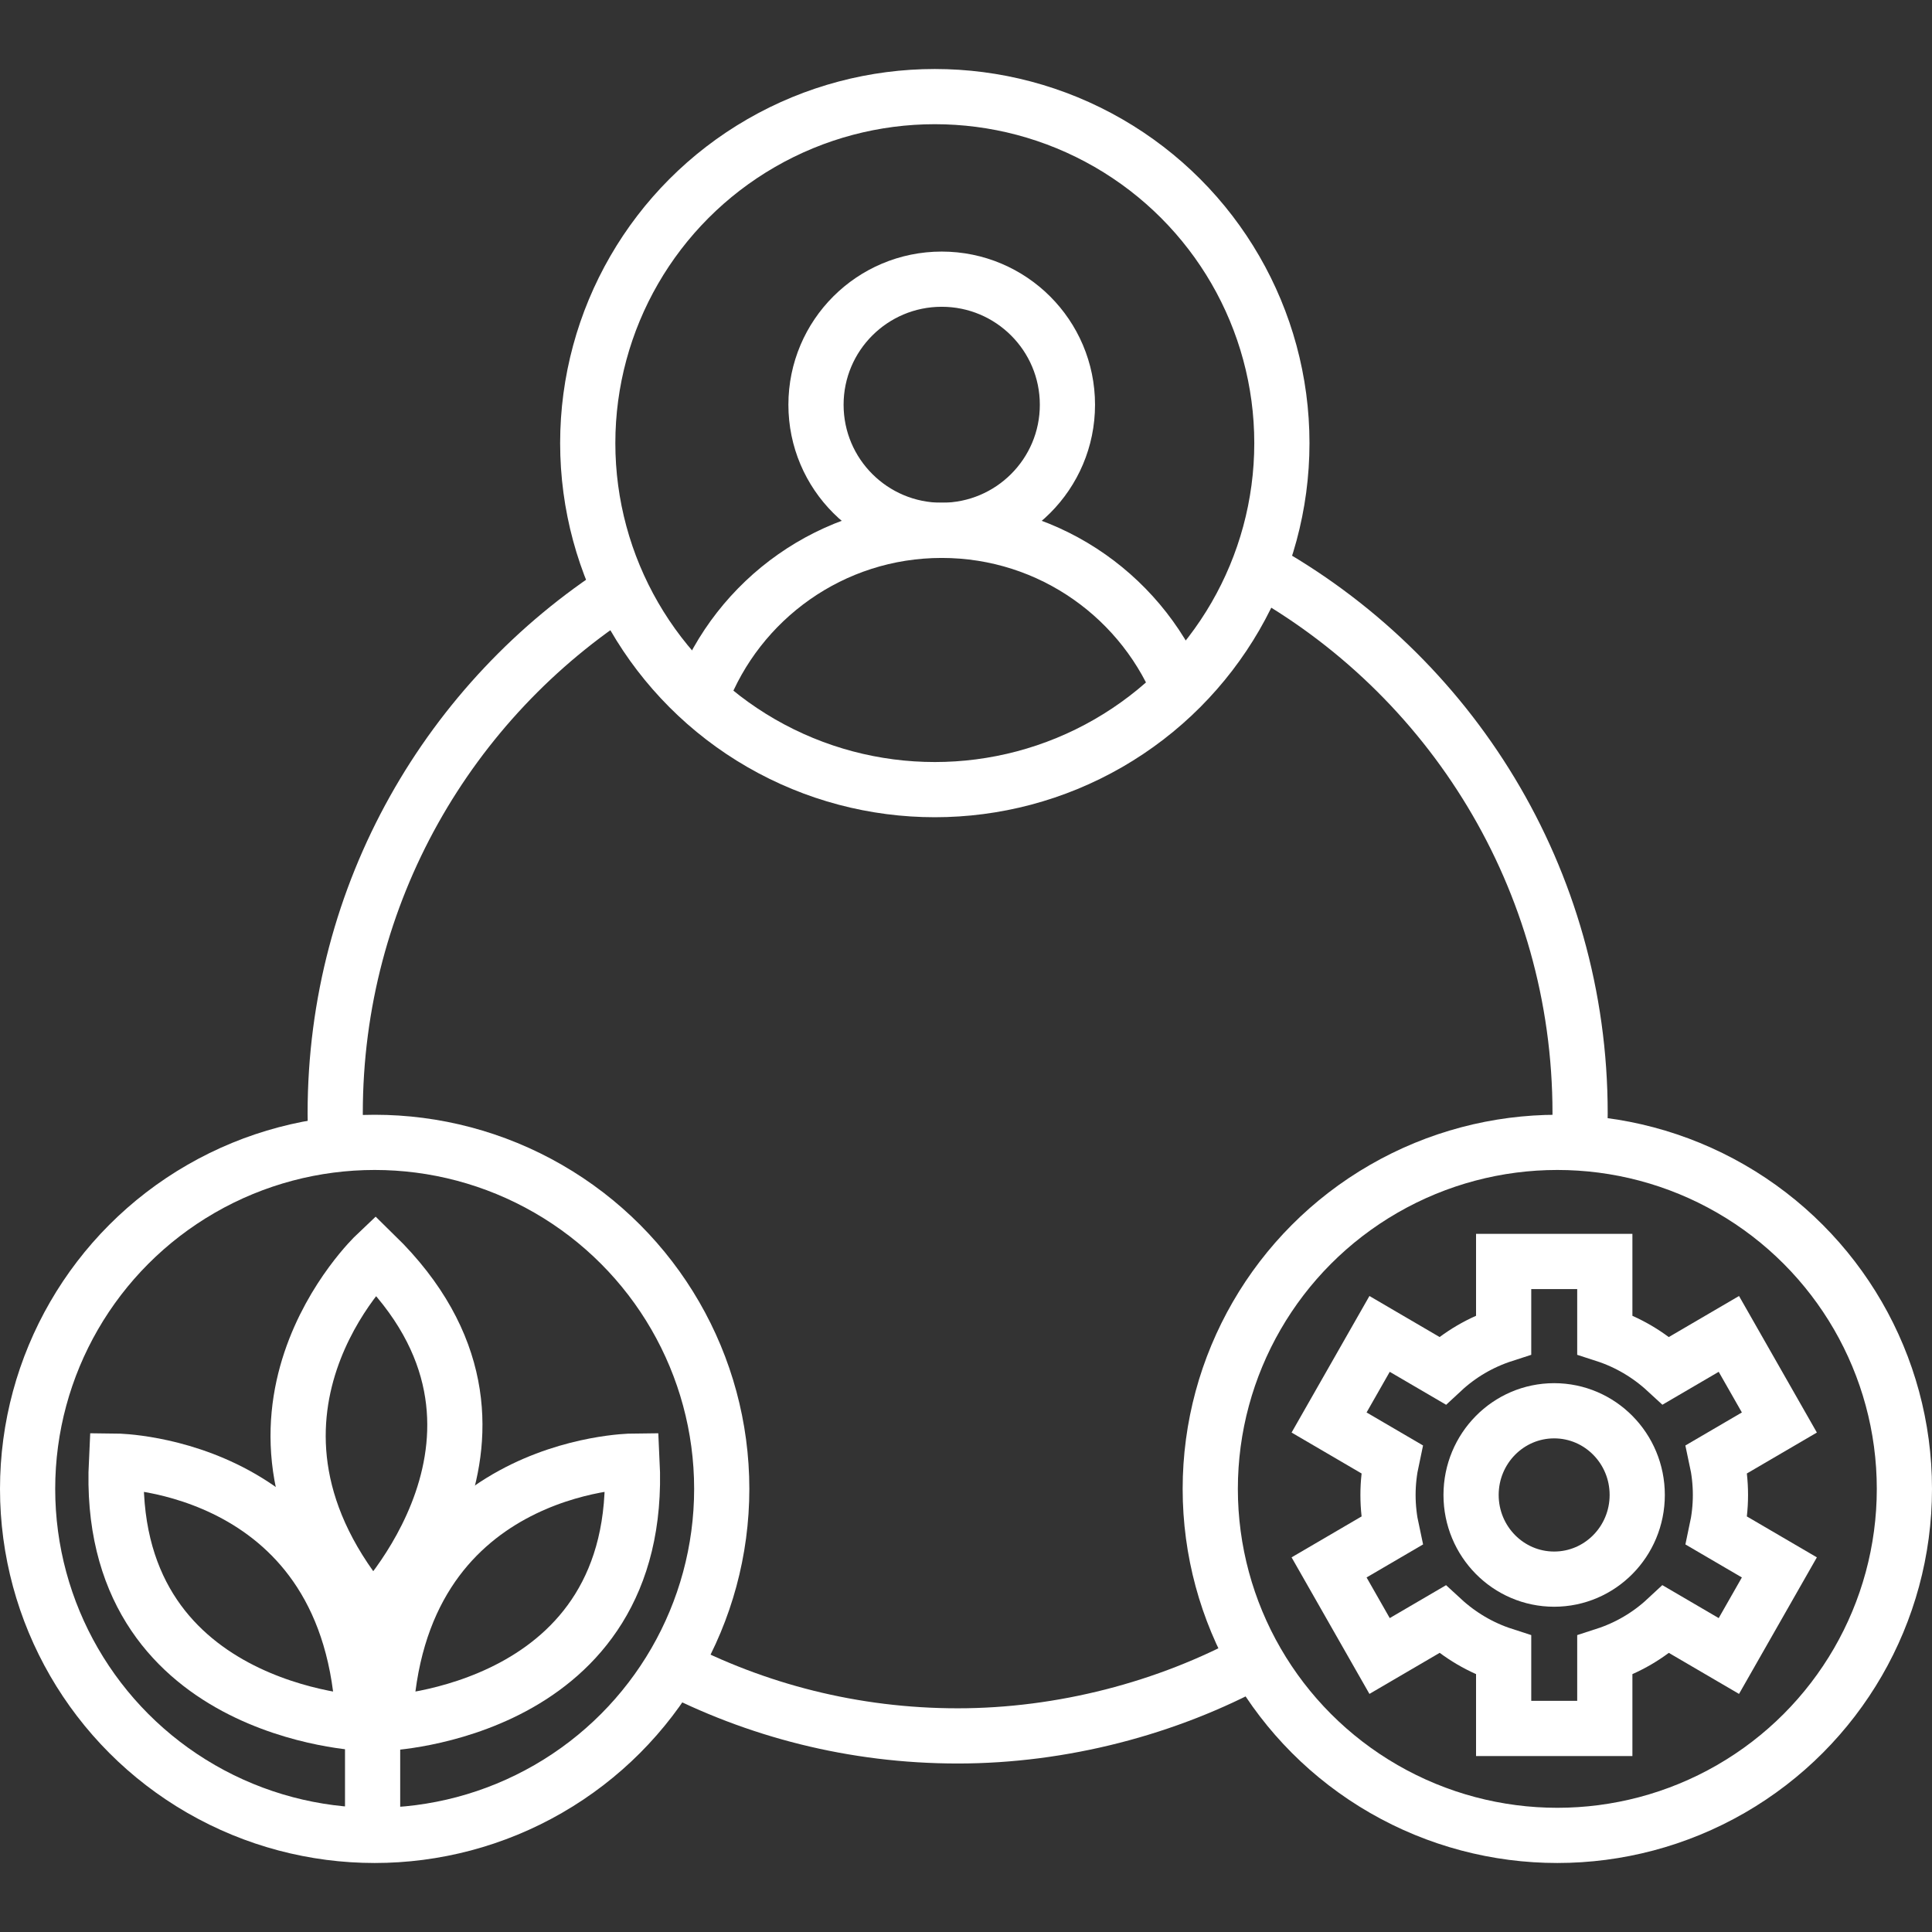 <?xml version="1.0" encoding="UTF-8"?>
<svg xmlns="http://www.w3.org/2000/svg" id="Layer_1" viewBox="0 0 140 140">
  <rect x="0" y="0" width="140" height="140" fill="#333333" stroke="none"/>
  <defs>
    <style>.cls-1{fill:none;stroke:#fff;stroke-miterlimit:10;stroke-width:4px;}</style>
  </defs>
  <ellipse class="cls-1" cx="68.24" cy="29.33" rx="9.11" ry="9.1"></ellipse>
  <path class="cls-1" d="m50.81,50.44c2.67-7.02,9.47-12.01,17.43-12.01s14.76,4.99,17.43,12.01"></path>
  <ellipse class="cls-1" cx="67.74" cy="32.11" rx="25.15" ry="25.11"></ellipse>
  <ellipse class="cls-1" cx="112.85" cy="107.89" rx="25.15" ry="25.11"></ellipse>
  <ellipse class="cls-1" cx="27.15" cy="107.89" rx="25.15" ry="25.11"></ellipse>
  <path class="cls-1" d="m8.44,105.88s17.17.18,17.89,18.99c0,0-18.79-.72-17.89-18.99Z"></path>
  <path class="cls-1" d="m27.91,124.87s18.79-.72,17.89-18.99c0,0-17.17.18-17.89,18.99"></path>
  <path class="cls-1" d="m27,117.03c-12.26-14.28.2-26.09.2-26.09,13.08,12.78-.2,26.09-.2,26.09v14.85"></path>
  <ellipse class="cls-1" cx="112.62" cy="108.33" rx="6.02" ry="6.1"></ellipse>
  <path class="cls-1" d="m124.67,108.33c0-.89-.1-1.76-.28-2.59l4.55-2.66-3.66-6.42-4.55,2.66c-1.26-1.16-2.77-2.06-4.44-2.6v-5.31h-7.33v5.31c-1.67.54-3.18,1.43-4.44,2.6l-4.55-2.66-3.66,6.42,4.55,2.66c-.18.84-.28,1.7-.28,2.59s.1,1.76.28,2.59l-4.55,2.66,3.66,6.42,4.55-2.66c1.26,1.16,2.77,2.06,4.44,2.6v5.31h7.33v-5.31c1.67-.54,3.18-1.43,4.44-2.6l4.55,2.66,3.66-6.42-4.55-2.66c.18-.84.28-1.7.28-2.59Z"></path>
  <path class="cls-1" d="m114.44,83.04c.04-.78.06-1.57.06-2.37,0-17.01-9.42-31.83-23.33-39.51"></path>
  <path class="cls-1" d="m48.51,120.67c6.25,3.27,13.35,5.12,20.89,5.12s15.18-1.99,21.59-5.49"></path>
  <path class="cls-1" d="m45.08,42.67c-12.5,8.02-20.79,22.04-20.79,38,0,.79.02,1.58.06,2.37"></path>
</svg>
